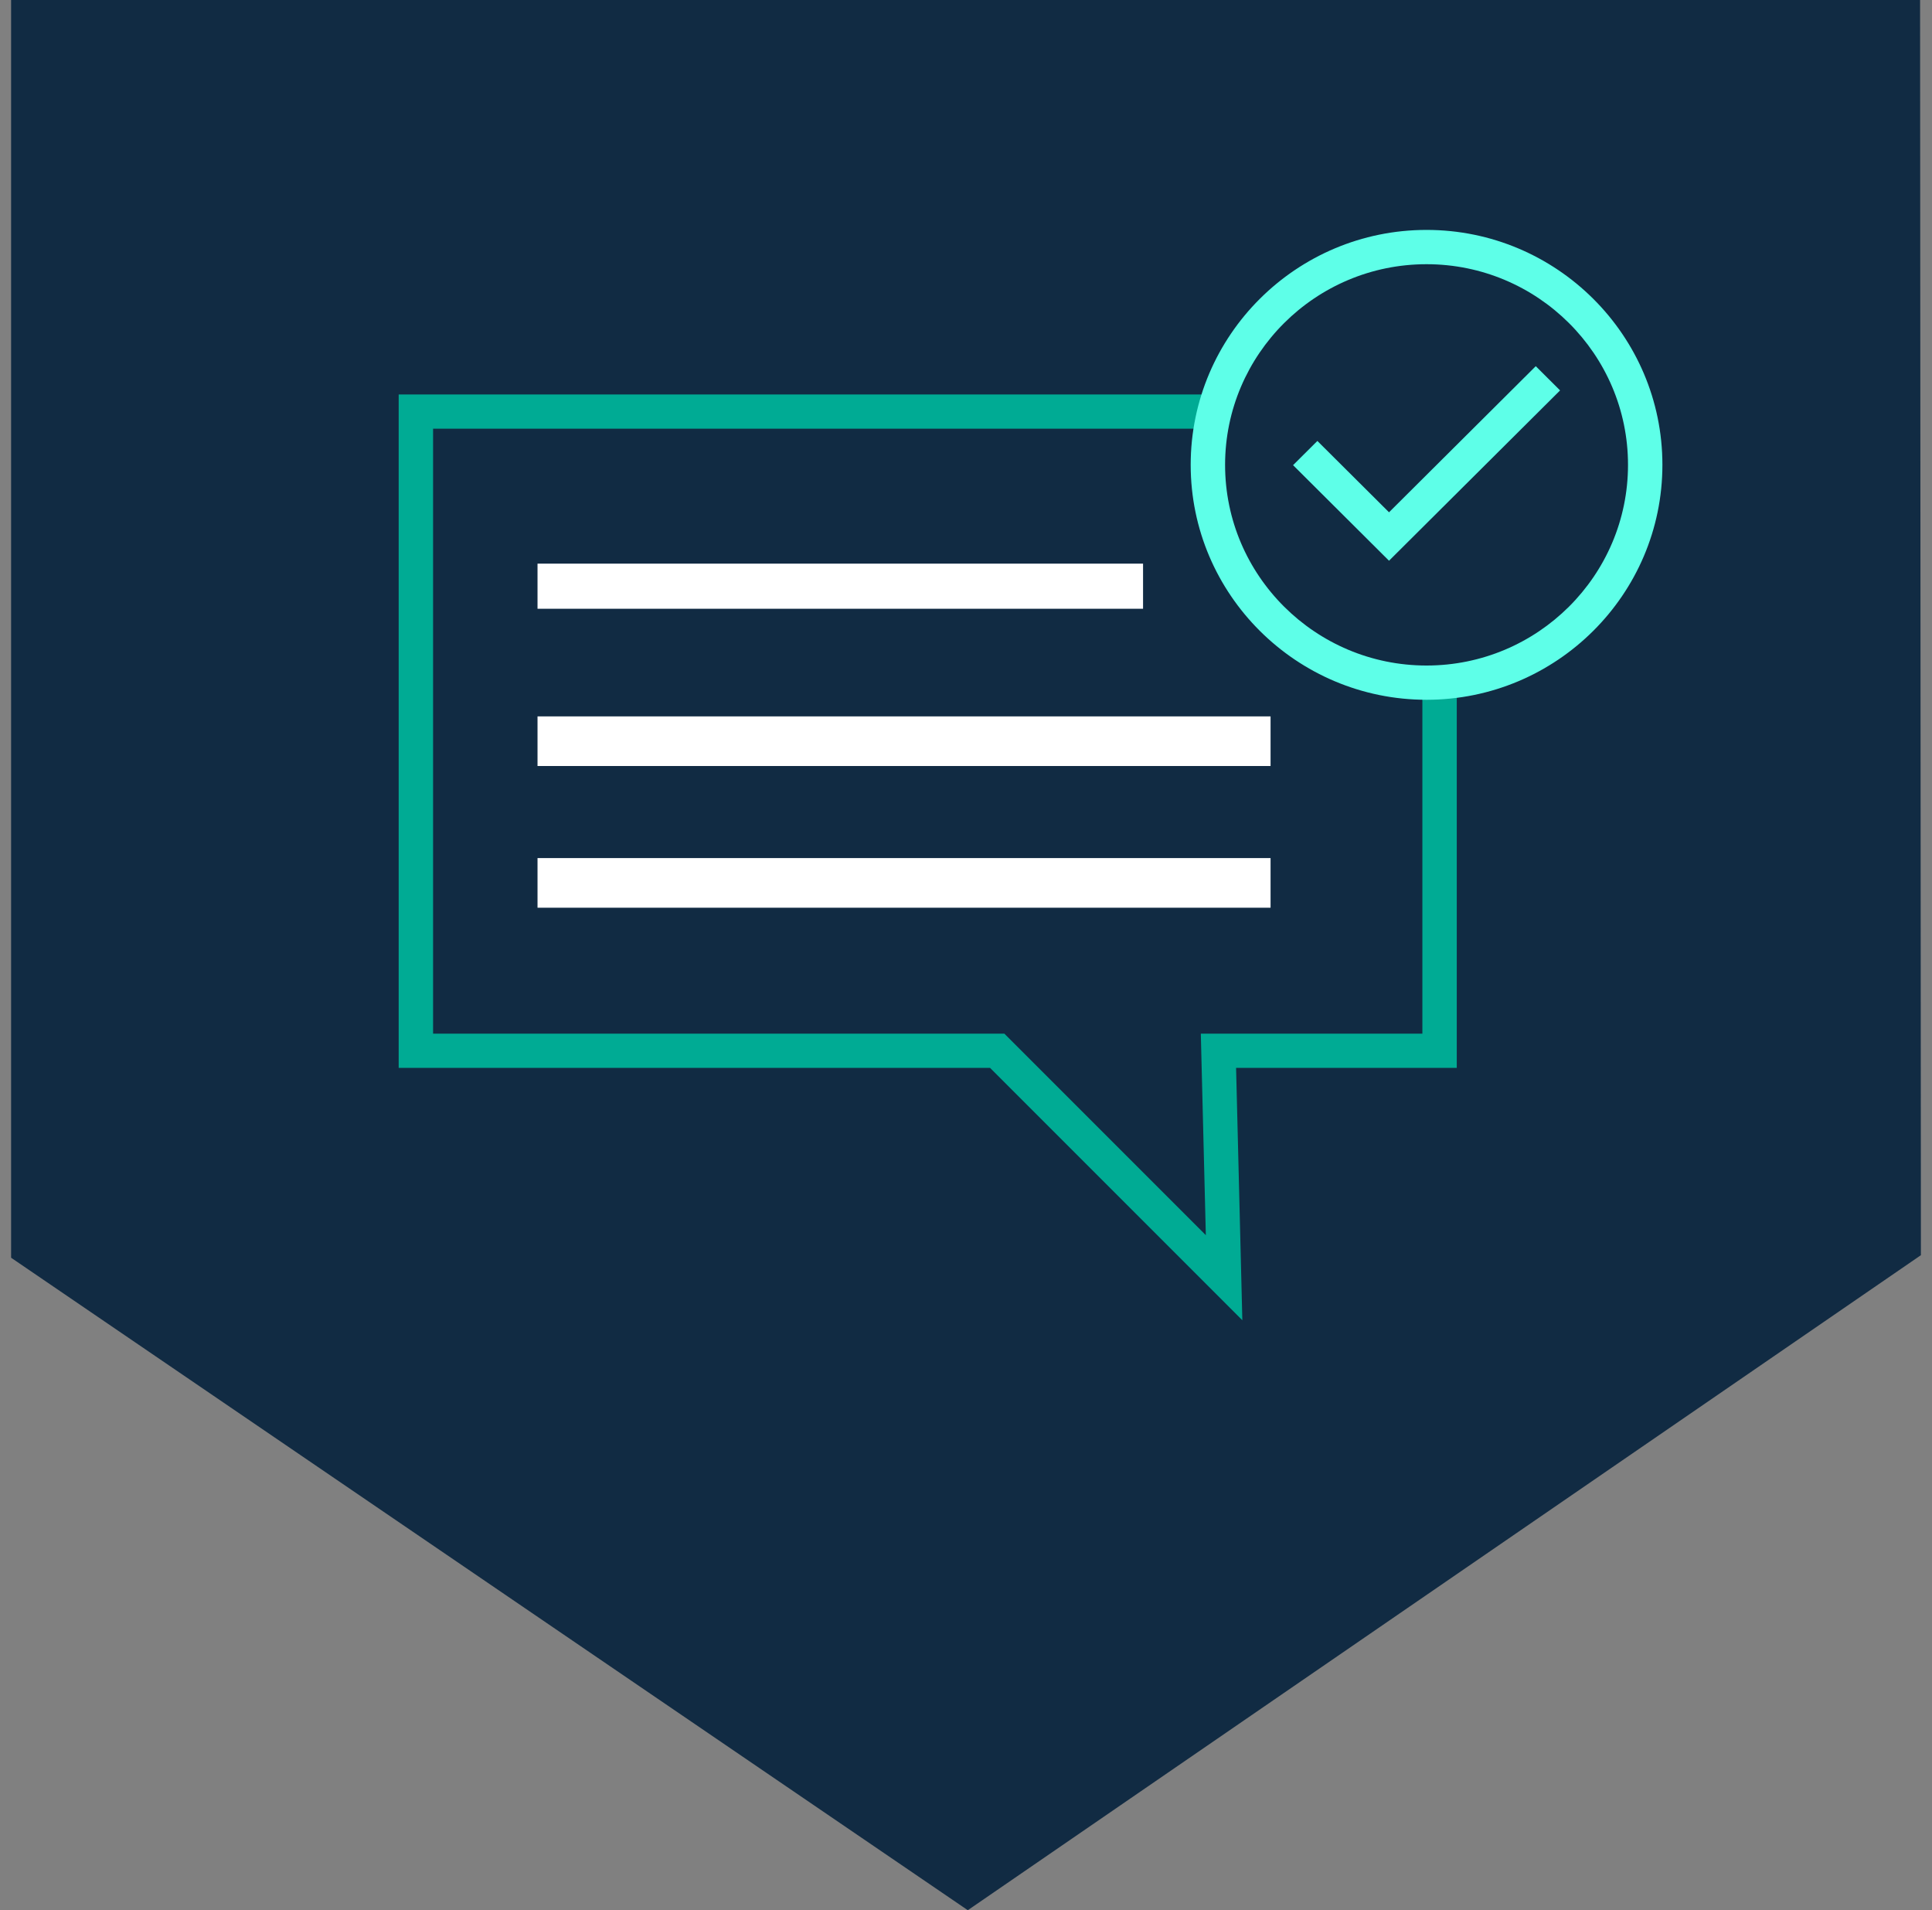 <?xml version="1.0" encoding="UTF-8"?> <svg xmlns="http://www.w3.org/2000/svg" width="87" height="86" viewBox="0 0 87 86" fill="none"><rect x="0" y="0" width="87" height="86" fill="#808080" stroke="none"/><g clip-path="url(#clip0_1_103)"><path d="M0.5 0H86.463L86.5 56.51L43.581 86L0.5 56.625V0Z" fill="#112B43"></path><path d="M51.473 25.376H24.205V27.407H51.473V25.376Z" fill="white"></path><path d="M57.215 32.253H24.205V34.487H57.215V32.253Z" fill="white"></path><path d="M57.215 38.632H24.205V40.867H57.215V38.632Z" fill="white"></path><path d="M55.945 59.44L44.584 48.078H17.953V17.759H65.6V48.078H55.662L55.944 59.44H55.945ZM19.502 46.536H45.227L54.3 55.609L54.074 46.536H64.051V19.301H19.502V46.536Z" fill="#00AB94"></path><path d="M64.239 30.734C69.677 30.734 74.085 26.344 74.085 20.928C74.085 15.513 69.677 11.123 64.239 11.123C58.801 11.123 54.393 15.513 54.393 20.928C54.393 26.344 58.801 30.734 64.239 30.734Z" fill="#112B43"></path><path d="M64.239 31.505C58.383 31.505 53.618 26.76 53.618 20.928C53.618 15.096 58.383 10.351 64.239 10.351C70.095 10.351 74.86 15.096 74.86 20.928C74.86 26.76 70.095 31.505 64.239 31.505ZM64.239 11.895C59.237 11.895 55.167 15.947 55.167 20.929C55.167 25.911 59.236 29.963 64.239 29.963C69.242 29.963 73.311 25.911 73.311 20.929C73.311 15.947 69.242 11.895 64.239 11.895Z" fill="#5EFFE8"></path><path d="M62.549 25.245L58.228 20.942L59.323 19.852L62.549 23.064L69.157 16.486L70.252 17.577L62.549 25.245Z" fill="#5EFFE8"></path></g><defs><clipPath id="clip0_1_103"><rect width="86" height="86" fill="white" transform="translate(0.5)"></rect></clipPath></defs></svg> 